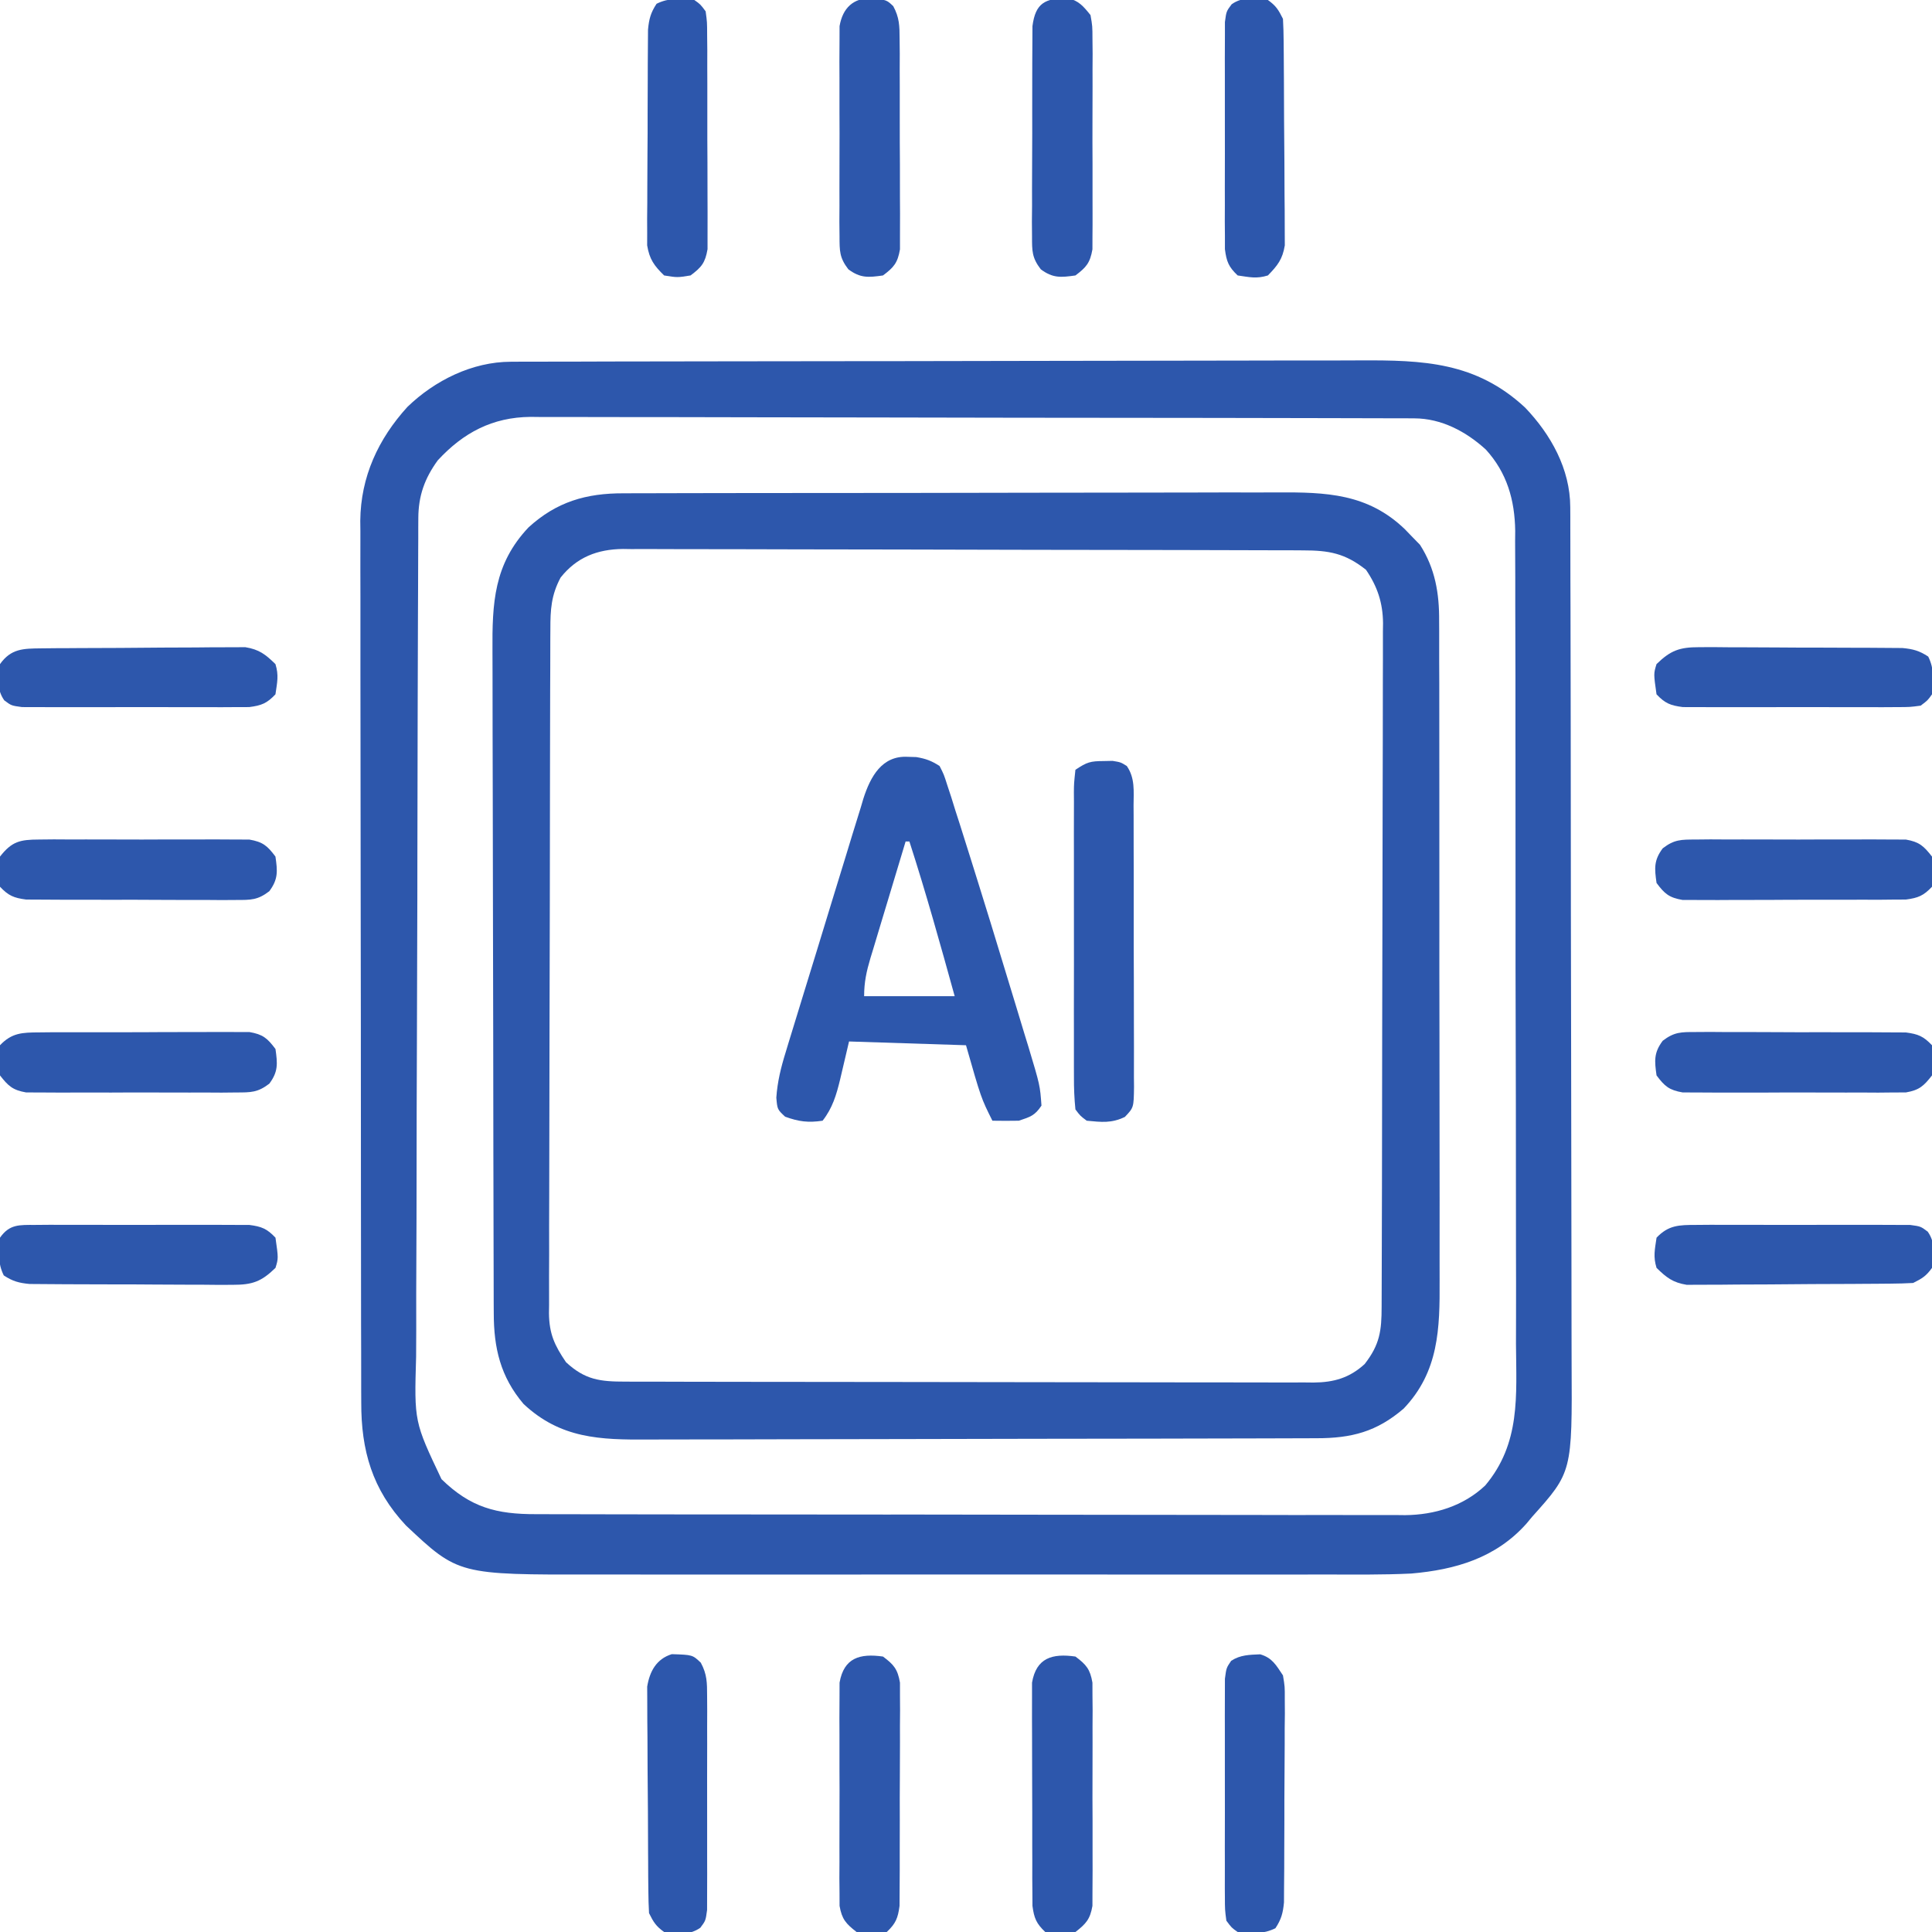 <svg width="63" height="63" viewBox="0 0 63 63" fill="none" xmlns="http://www.w3.org/2000/svg">
<g clip-path="url(#clip0_299_1753)">
<path d="M16.656 11.796C16.763 11.796 16.871 11.795 16.981 11.794C17.157 11.794 17.157 11.794 17.337 11.794C17.524 11.794 17.524 11.794 17.715 11.793C18.135 11.792 18.555 11.791 18.976 11.791C19.276 11.79 19.577 11.789 19.878 11.788C20.781 11.786 21.685 11.785 22.588 11.784C23.014 11.783 23.44 11.782 23.866 11.782C25.283 11.78 26.699 11.778 28.116 11.777C28.483 11.777 28.851 11.777 29.218 11.776C29.355 11.776 29.355 11.776 29.495 11.776C30.973 11.775 32.451 11.772 33.929 11.768C35.448 11.764 36.967 11.762 38.486 11.761C39.339 11.761 40.191 11.76 41.043 11.757C41.845 11.754 42.648 11.753 43.45 11.755C43.744 11.755 44.038 11.754 44.331 11.752C46.412 11.741 48.127 11.802 49.73 13.289C50.573 14.169 51.201 15.295 51.204 16.537C51.205 16.645 51.205 16.753 51.206 16.864C51.206 17.042 51.206 17.042 51.206 17.223C51.206 17.349 51.207 17.475 51.207 17.604C51.209 18.028 51.209 18.451 51.209 18.875C51.21 19.178 51.211 19.481 51.212 19.785C51.214 20.695 51.216 21.606 51.217 22.517C51.217 22.946 51.218 23.376 51.219 23.805C51.221 25.233 51.222 26.661 51.223 28.089C51.224 28.459 51.224 28.83 51.224 29.2C51.224 29.292 51.224 29.384 51.224 29.479C51.225 30.969 51.228 32.459 51.232 33.949C51.236 35.48 51.239 37.012 51.239 38.543C51.239 39.402 51.24 40.261 51.243 41.12C51.246 41.929 51.247 42.738 51.246 43.547C51.246 43.843 51.246 44.139 51.248 44.435C51.267 48.003 51.267 48.003 49.957 49.465C49.896 49.539 49.834 49.614 49.77 49.69C48.775 50.802 47.464 51.186 46.02 51.311C45.08 51.356 44.138 51.344 43.198 51.342C42.914 51.343 42.63 51.343 42.347 51.344C41.58 51.345 40.813 51.344 40.046 51.344C39.242 51.343 38.437 51.344 37.633 51.344C36.195 51.344 34.758 51.344 33.321 51.342C32.021 51.341 30.721 51.342 29.42 51.343C27.906 51.344 26.392 51.344 24.879 51.344C24.079 51.343 23.279 51.343 22.479 51.344C21.727 51.345 20.974 51.344 20.222 51.343C19.947 51.343 19.672 51.343 19.397 51.343C14.946 51.351 14.946 51.351 13.236 49.742C12.139 48.571 11.775 47.299 11.78 45.732C11.779 45.543 11.779 45.543 11.778 45.349C11.777 44.927 11.777 44.504 11.777 44.081C11.776 43.778 11.775 43.474 11.774 43.171C11.773 42.433 11.772 41.695 11.772 40.956C11.771 40.356 11.771 39.756 11.77 39.155C11.768 37.451 11.767 35.747 11.767 34.044C11.767 33.952 11.767 33.86 11.767 33.765C11.767 33.627 11.767 33.627 11.767 33.487C11.767 31.998 11.765 30.51 11.761 29.021C11.758 27.491 11.756 25.961 11.756 24.431C11.757 23.572 11.756 22.714 11.753 21.855C11.751 21.048 11.751 20.24 11.753 19.433C11.753 19.137 11.752 18.841 11.751 18.545C11.749 18.14 11.75 17.735 11.752 17.33C11.75 17.156 11.75 17.156 11.748 16.978C11.763 15.55 12.331 14.318 13.285 13.269C14.178 12.406 15.396 11.799 16.656 11.796ZM14.274 15.012C13.844 15.606 13.644 16.168 13.641 16.896C13.64 17.002 13.64 17.108 13.639 17.217C13.639 17.333 13.639 17.449 13.639 17.568C13.638 17.692 13.637 17.815 13.637 17.942C13.635 18.358 13.634 18.773 13.633 19.188C13.632 19.485 13.63 19.782 13.629 20.079C13.626 20.971 13.623 21.864 13.621 22.757C13.62 23.009 13.62 23.261 13.619 23.514C13.615 25.081 13.612 26.649 13.61 28.217C13.61 28.58 13.609 28.943 13.609 29.306C13.608 29.397 13.608 29.487 13.608 29.58C13.606 31.04 13.601 32.5 13.595 33.961C13.588 35.461 13.585 36.962 13.584 38.462C13.583 39.304 13.582 40.146 13.577 40.988C13.572 41.781 13.571 42.573 13.573 43.366C13.573 43.656 13.571 43.947 13.569 44.237C13.507 46.361 13.507 46.361 14.397 48.234C15.342 49.157 16.19 49.379 17.482 49.375C17.607 49.375 17.731 49.376 17.859 49.376C18.276 49.378 18.693 49.378 19.11 49.378C19.409 49.378 19.708 49.379 20.007 49.38C20.734 49.382 21.462 49.383 22.19 49.383C22.782 49.383 23.373 49.384 23.965 49.384C25.643 49.386 27.322 49.388 29.001 49.388C29.137 49.387 29.137 49.387 29.275 49.387C29.366 49.387 29.456 49.387 29.549 49.387C31.017 49.387 32.484 49.39 33.951 49.393C35.459 49.397 36.967 49.398 38.474 49.398C39.32 49.398 40.166 49.399 41.012 49.401C41.808 49.404 42.604 49.404 43.399 49.402C43.691 49.402 43.983 49.402 44.275 49.404C44.674 49.406 45.072 49.405 45.471 49.403C45.644 49.405 45.644 49.405 45.82 49.407C46.779 49.397 47.716 49.115 48.431 48.44C49.588 47.063 49.446 45.521 49.434 43.82C49.434 43.522 49.435 43.224 49.436 42.927C49.438 42.205 49.437 41.483 49.434 40.762C49.431 39.92 49.431 39.078 49.432 38.236C49.432 36.734 49.43 35.231 49.425 33.729C49.42 32.273 49.418 30.818 49.42 29.362C49.421 27.774 49.421 26.186 49.418 24.598C49.418 24.428 49.418 24.259 49.417 24.089C49.417 24.006 49.417 23.922 49.417 23.836C49.416 23.25 49.416 22.665 49.417 22.079C49.417 21.29 49.415 20.5 49.411 19.711C49.41 19.422 49.41 19.133 49.411 18.844C49.411 18.448 49.409 18.053 49.406 17.657C49.407 17.544 49.408 17.43 49.409 17.313C49.395 16.305 49.14 15.413 48.45 14.658C47.807 14.071 47.001 13.644 46.12 13.642C46.014 13.641 45.909 13.641 45.8 13.64C45.684 13.64 45.568 13.64 45.449 13.64C45.326 13.64 45.203 13.639 45.076 13.639C44.661 13.637 44.247 13.637 43.832 13.636C43.535 13.636 43.239 13.635 42.943 13.634C42.051 13.632 41.16 13.63 40.269 13.629C39.849 13.629 39.429 13.628 39.01 13.627C37.614 13.625 36.218 13.623 34.822 13.623C34.46 13.622 34.098 13.622 33.735 13.622C33.645 13.622 33.555 13.622 33.463 13.622C32.005 13.621 30.547 13.618 29.09 13.614C27.592 13.61 26.095 13.607 24.598 13.607C23.758 13.607 22.917 13.606 22.077 13.602C21.286 13.6 20.495 13.599 19.705 13.6C19.415 13.6 19.125 13.6 18.835 13.598C18.438 13.596 18.042 13.597 17.645 13.598C17.531 13.597 17.417 13.595 17.299 13.594C16.058 13.606 15.111 14.106 14.274 15.012Z" fill="#2D57AC"/>
<path d="M20.338 16.086C20.486 16.085 20.486 16.085 20.638 16.085C20.969 16.083 21.3 16.083 21.631 16.083C21.869 16.083 22.107 16.082 22.345 16.081C22.99 16.079 23.635 16.078 24.281 16.078C24.684 16.078 25.088 16.077 25.491 16.077C26.9 16.074 28.309 16.073 29.718 16.074C31.029 16.074 32.341 16.071 33.652 16.067C34.78 16.064 35.907 16.063 37.035 16.063C37.707 16.063 38.38 16.062 39.053 16.06C39.686 16.057 40.319 16.057 40.952 16.059C41.183 16.059 41.415 16.059 41.647 16.057C43.242 16.048 44.604 16.091 45.816 17.262C45.883 17.331 45.95 17.401 46.019 17.473C46.113 17.569 46.207 17.666 46.304 17.765C46.799 18.536 46.936 19.352 46.928 20.254C46.929 20.404 46.929 20.404 46.93 20.558C46.932 20.892 46.931 21.225 46.93 21.559C46.931 21.799 46.932 22.04 46.933 22.28C46.935 22.931 46.935 23.582 46.934 24.232C46.934 24.777 46.935 25.321 46.935 25.865C46.937 27.15 46.937 28.434 46.936 29.719C46.934 31.042 46.936 32.365 46.939 33.688C46.942 34.826 46.943 35.964 46.942 37.102C46.942 37.78 46.942 38.459 46.944 39.138C46.946 39.776 46.945 40.415 46.943 41.053C46.943 41.287 46.943 41.521 46.944 41.754C46.952 43.323 46.92 44.727 45.773 45.931C44.892 46.689 44.071 46.899 42.933 46.899C42.832 46.9 42.731 46.9 42.627 46.9C42.288 46.902 41.949 46.902 41.61 46.903C41.367 46.904 41.124 46.904 40.881 46.905C40.082 46.908 39.284 46.909 38.486 46.91C38.211 46.911 37.936 46.911 37.661 46.912C36.369 46.914 35.077 46.916 33.785 46.917C32.294 46.918 30.803 46.921 29.313 46.926C28.16 46.93 27.007 46.932 25.855 46.932C25.167 46.932 24.478 46.934 23.79 46.937C23.142 46.94 22.495 46.94 21.847 46.939C21.61 46.939 21.372 46.94 21.135 46.941C19.568 46.952 18.279 46.911 17.073 45.782C16.318 44.894 16.101 43.953 16.101 42.82C16.1 42.719 16.1 42.62 16.099 42.516C16.098 42.181 16.098 41.845 16.097 41.509C16.096 41.269 16.096 41.028 16.095 40.788C16.092 39.997 16.091 39.207 16.09 38.417C16.089 38.144 16.089 37.872 16.088 37.6C16.086 36.321 16.084 35.042 16.083 33.762C16.082 32.287 16.079 30.811 16.074 29.335C16.07 28.194 16.068 27.053 16.068 25.912C16.067 25.23 16.066 24.549 16.063 23.868C16.06 23.227 16.06 22.585 16.061 21.944C16.061 21.709 16.06 21.474 16.059 21.24C16.048 19.667 16.101 18.397 17.236 17.196C18.146 16.366 19.11 16.081 20.338 16.086ZM18.28 18.834C17.974 19.41 17.946 19.877 17.947 20.514C17.946 20.612 17.946 20.709 17.945 20.81C17.944 21.139 17.943 21.467 17.943 21.795C17.942 22.03 17.941 22.265 17.94 22.5C17.938 23.14 17.937 23.779 17.936 24.419C17.935 24.818 17.935 25.218 17.934 25.617C17.931 26.866 17.93 28.116 17.929 29.365C17.927 30.808 17.924 32.25 17.919 33.693C17.916 34.808 17.914 35.923 17.913 37.037C17.913 37.703 17.912 38.369 17.909 39.035C17.906 39.662 17.905 40.288 17.907 40.915C17.907 41.145 17.906 41.375 17.904 41.604C17.902 41.919 17.903 42.233 17.905 42.547C17.903 42.637 17.902 42.728 17.901 42.821C17.909 43.5 18.085 43.872 18.457 44.42C19.081 44.999 19.573 45.053 20.396 45.053C20.544 45.053 20.544 45.053 20.694 45.054C21.024 45.055 21.355 45.055 21.685 45.055C21.922 45.056 22.158 45.056 22.395 45.057C23.038 45.059 23.681 45.059 24.324 45.06C24.726 45.06 25.128 45.061 25.529 45.061C26.786 45.063 28.042 45.064 29.299 45.065C30.75 45.065 32.201 45.067 33.652 45.071C34.773 45.074 35.895 45.075 37.016 45.075C37.685 45.075 38.355 45.076 39.025 45.078C39.655 45.08 40.285 45.08 40.916 45.079C41.147 45.079 41.378 45.08 41.609 45.081C41.925 45.082 42.241 45.082 42.556 45.08C42.648 45.081 42.739 45.082 42.834 45.083C43.496 45.077 44.004 44.933 44.499 44.481C44.994 43.845 45.053 43.393 45.053 42.61C45.053 42.512 45.054 42.415 45.054 42.314C45.056 41.986 45.056 41.658 45.057 41.33C45.057 41.095 45.058 40.86 45.059 40.625C45.061 39.986 45.063 39.347 45.064 38.709C45.064 38.309 45.065 37.91 45.066 37.511C45.068 36.262 45.07 35.013 45.071 33.765C45.072 32.323 45.075 30.881 45.08 29.44C45.084 28.326 45.086 27.212 45.086 26.097C45.087 25.432 45.088 24.766 45.091 24.101C45.094 23.475 45.094 22.848 45.093 22.222C45.093 21.992 45.094 21.763 45.095 21.533C45.097 21.219 45.097 20.905 45.095 20.591C45.096 20.501 45.098 20.411 45.099 20.318C45.091 19.656 44.918 19.13 44.543 18.58C43.864 18.04 43.334 17.947 42.491 17.947C42.394 17.946 42.297 17.946 42.197 17.945C41.871 17.944 41.544 17.944 41.218 17.943C40.984 17.942 40.751 17.942 40.517 17.941C39.881 17.939 39.246 17.937 38.61 17.936C38.213 17.936 37.816 17.935 37.419 17.934C36.176 17.932 34.934 17.93 33.692 17.929C32.258 17.928 30.823 17.924 29.389 17.919C28.281 17.916 27.172 17.914 26.064 17.914C25.402 17.913 24.74 17.912 24.078 17.909C23.455 17.906 22.832 17.906 22.209 17.907C21.98 17.907 21.752 17.906 21.524 17.905C21.211 17.902 20.899 17.903 20.586 17.905C20.452 17.903 20.452 17.903 20.314 17.901C19.476 17.911 18.807 18.171 18.28 18.834Z" fill="#2D57AC"/>
<path d="M29.601 24.679C29.738 24.683 29.738 24.683 29.878 24.687C30.187 24.739 30.375 24.807 30.639 24.979C30.779 25.254 30.779 25.254 30.89 25.603C30.954 25.799 30.954 25.799 31.02 25.998C31.064 26.141 31.108 26.283 31.154 26.43C31.202 26.578 31.249 26.726 31.299 26.879C31.425 27.273 31.549 27.668 31.672 28.063C31.744 28.295 31.817 28.526 31.889 28.757C32.17 29.653 32.445 30.55 32.717 31.448C32.856 31.909 32.997 32.369 33.138 32.829C33.228 33.125 33.318 33.421 33.407 33.717C33.449 33.853 33.491 33.989 33.534 34.129C33.914 35.393 33.914 35.393 33.961 36.053C33.744 36.379 33.6 36.419 33.223 36.545C32.936 36.55 32.649 36.55 32.361 36.545C31.992 35.807 31.992 35.807 31.5 34.084C30.241 34.043 28.983 34.003 27.686 33.961C27.539 34.581 27.539 34.581 27.395 35.201C27.274 35.701 27.147 36.133 26.824 36.545C26.354 36.615 26.047 36.575 25.602 36.414C25.348 36.176 25.348 36.176 25.315 35.793C25.351 35.271 25.466 34.807 25.62 34.312C25.649 34.215 25.678 34.119 25.708 34.02C25.804 33.703 25.901 33.388 25.999 33.072C26.067 32.851 26.134 32.63 26.202 32.41C26.343 31.948 26.485 31.486 26.628 31.025C26.811 30.435 26.991 29.844 27.17 29.252C27.309 28.796 27.449 28.341 27.59 27.886C27.657 27.668 27.723 27.45 27.789 27.232C27.882 26.927 27.976 26.623 28.072 26.319C28.098 26.229 28.125 26.14 28.152 26.047C28.385 25.322 28.759 24.633 29.601 24.679ZM29.531 27.439C29.338 28.079 29.145 28.718 28.953 29.358C28.888 29.575 28.822 29.793 28.756 30.01C28.662 30.323 28.568 30.635 28.474 30.948C28.444 31.045 28.415 31.142 28.384 31.242C28.255 31.678 28.178 32.026 28.178 32.484C29.152 32.484 30.127 32.484 31.131 32.484C30.663 30.794 30.194 29.108 29.654 27.439C29.614 27.439 29.573 27.439 29.531 27.439Z" fill="#2D57AC"/>
<path d="M35.991 24.817C36.086 24.815 36.181 24.813 36.279 24.811C36.545 24.855 36.545 24.855 36.743 24.978C37.017 25.373 36.966 25.802 36.964 26.266C36.964 26.372 36.965 26.479 36.966 26.588C36.968 26.94 36.968 27.291 36.967 27.643C36.968 27.887 36.968 28.131 36.969 28.376C36.97 28.887 36.97 29.399 36.969 29.911C36.967 30.568 36.97 31.224 36.973 31.881C36.976 32.385 36.976 32.889 36.975 33.394C36.975 33.636 36.976 33.878 36.977 34.12C36.979 34.458 36.978 34.796 36.976 35.135C36.977 35.285 36.977 35.285 36.979 35.439C36.97 36.116 36.97 36.116 36.68 36.422C36.237 36.633 35.925 36.591 35.437 36.545C35.225 36.386 35.225 36.386 35.068 36.176C35.032 35.816 35.018 35.482 35.02 35.121C35.02 35.014 35.019 34.906 35.019 34.795C35.017 34.439 35.018 34.082 35.019 33.726C35.019 33.479 35.019 33.232 35.018 32.984C35.017 32.466 35.018 31.948 35.02 31.43C35.022 30.765 35.021 30.1 35.019 29.434C35.017 28.924 35.018 28.414 35.019 27.903C35.019 27.658 35.019 27.413 35.018 27.167C35.017 26.825 35.018 26.483 35.02 26.14C35.02 26.038 35.019 25.936 35.018 25.831C35.021 25.549 35.021 25.549 35.068 25.102C35.449 24.848 35.555 24.819 35.991 24.817Z" fill="#2D57AC"/>
<path d="M28.793 54.018C29.148 54.283 29.271 54.428 29.347 54.869C29.347 55.009 29.347 55.148 29.347 55.292C29.348 55.451 29.349 55.609 29.35 55.772C29.349 55.945 29.348 56.117 29.346 56.29C29.346 56.468 29.346 56.645 29.347 56.822C29.347 57.194 29.345 57.566 29.343 57.937C29.339 58.413 29.339 58.889 29.341 59.364C29.342 59.731 29.341 60.097 29.339 60.463C29.339 60.639 29.339 60.814 29.339 60.99C29.34 61.235 29.337 61.48 29.335 61.726C29.334 61.865 29.334 62.005 29.333 62.148C29.28 62.55 29.209 62.722 28.916 63C28.254 63.084 28.254 63.084 27.932 63C27.586 62.73 27.453 62.586 27.377 62.148C27.377 62.009 27.376 61.869 27.376 61.726C27.374 61.567 27.373 61.409 27.371 61.245C27.372 61.073 27.373 60.9 27.374 60.727C27.374 60.55 27.373 60.373 27.373 60.195C27.372 59.824 27.373 59.452 27.375 59.081C27.378 58.605 27.377 58.129 27.374 57.653C27.372 57.287 27.372 56.921 27.374 56.554C27.374 56.379 27.373 56.203 27.372 56.028C27.371 55.783 27.373 55.537 27.376 55.292C27.376 55.153 27.377 55.013 27.377 54.869C27.518 54.059 28.039 53.91 28.793 54.018Z" fill="#2D57AC"/>
<path d="M55.292 27.376C55.451 27.374 55.609 27.373 55.773 27.371C55.945 27.372 56.118 27.373 56.29 27.374C56.468 27.374 56.645 27.373 56.823 27.373C57.194 27.372 57.566 27.373 57.937 27.375C58.413 27.378 58.889 27.377 59.365 27.374C59.731 27.372 60.097 27.372 60.464 27.374C60.639 27.374 60.814 27.373 60.99 27.372C61.235 27.371 61.48 27.373 61.726 27.376C61.865 27.376 62.005 27.377 62.148 27.377C62.586 27.453 62.73 27.586 63 27.932C63.095 28.296 63.049 28.531 63 28.916C62.722 29.209 62.55 29.28 62.148 29.333C62.009 29.334 61.869 29.334 61.726 29.335C61.567 29.337 61.409 29.338 61.245 29.34C61.073 29.339 60.9 29.339 60.728 29.338C60.55 29.339 60.373 29.34 60.195 29.34C59.824 29.342 59.452 29.341 59.081 29.34C58.605 29.339 58.129 29.341 57.653 29.345C57.287 29.347 56.921 29.347 56.554 29.346C56.379 29.346 56.204 29.347 56.028 29.349C55.783 29.35 55.538 29.349 55.292 29.347C55.153 29.347 55.013 29.347 54.869 29.347C54.428 29.271 54.283 29.148 54.018 28.793C53.95 28.317 53.926 28.055 54.219 27.663C54.597 27.372 54.818 27.377 55.292 27.376Z" fill="#2D57AC"/>
<path d="M35.069 54.018C35.423 54.283 35.547 54.429 35.623 54.869C35.624 55.009 35.624 55.148 35.624 55.292C35.626 55.451 35.627 55.609 35.629 55.772C35.628 55.945 35.627 56.117 35.626 56.29C35.626 56.468 35.627 56.645 35.627 56.822C35.628 57.194 35.627 57.566 35.625 57.937C35.622 58.413 35.624 58.889 35.627 59.364C35.628 59.731 35.628 60.097 35.627 60.463C35.626 60.639 35.627 60.814 35.628 60.99C35.629 61.235 35.627 61.48 35.624 61.726C35.624 61.865 35.624 62.005 35.623 62.148C35.547 62.586 35.414 62.73 35.069 63C34.704 63.095 34.47 63.049 34.084 63C33.792 62.722 33.721 62.55 33.667 62.148C33.667 62.009 33.666 61.869 33.665 61.726C33.664 61.567 33.662 61.409 33.661 61.245C33.661 61.073 33.661 60.9 33.662 60.727C33.661 60.55 33.66 60.373 33.66 60.195C33.659 59.824 33.659 59.452 33.66 59.081C33.661 58.605 33.659 58.129 33.656 57.653C33.653 57.287 33.653 56.921 33.654 56.554C33.654 56.379 33.653 56.203 33.652 56.028C33.65 55.783 33.651 55.537 33.653 55.292C33.653 55.083 33.653 55.083 33.653 54.869C33.792 54.058 34.315 53.91 35.069 54.018Z" fill="#2D57AC"/>
<path d="M55.292 33.653C55.451 33.652 55.609 33.651 55.773 33.65C55.945 33.651 56.118 33.652 56.29 33.654C56.468 33.654 56.645 33.654 56.823 33.653C57.194 33.653 57.566 33.655 57.937 33.657C58.413 33.661 58.889 33.661 59.365 33.659C59.731 33.658 60.097 33.659 60.464 33.661C60.639 33.661 60.814 33.661 60.99 33.661C61.235 33.66 61.48 33.663 61.726 33.665C61.865 33.666 62.005 33.666 62.148 33.667C62.55 33.72 62.722 33.792 63 34.084C63.084 34.746 63.084 34.746 63 35.068C62.73 35.414 62.586 35.547 62.148 35.623C62.009 35.623 61.869 35.624 61.726 35.624C61.567 35.626 61.409 35.627 61.245 35.629C61.073 35.628 60.9 35.627 60.728 35.626C60.55 35.626 60.373 35.627 60.195 35.627C59.824 35.628 59.452 35.627 59.081 35.625C58.605 35.622 58.129 35.624 57.653 35.627C57.287 35.628 56.921 35.628 56.554 35.627C56.379 35.626 56.203 35.627 56.028 35.628C55.783 35.629 55.538 35.627 55.292 35.624C55.153 35.624 55.013 35.623 54.869 35.623C54.429 35.547 54.283 35.423 54.018 35.068C53.95 34.592 53.926 34.33 54.219 33.938C54.598 33.648 54.818 33.653 55.292 33.653Z" fill="#2D57AC"/>
<path d="M1.275 33.665C1.433 33.664 1.592 33.662 1.755 33.66C1.927 33.661 2.1 33.661 2.273 33.661C2.45 33.661 2.628 33.66 2.805 33.66C3.177 33.658 3.548 33.659 3.92 33.66C4.395 33.661 4.871 33.659 5.347 33.655C5.713 33.653 6.08 33.653 6.446 33.654C6.621 33.654 6.797 33.653 6.972 33.652C7.217 33.65 7.463 33.651 7.708 33.653C7.917 33.653 7.917 33.653 8.131 33.653C8.572 33.729 8.717 33.852 8.983 34.207C9.051 34.684 9.075 34.945 8.782 35.337C8.403 35.627 8.182 35.623 7.708 35.624C7.55 35.626 7.391 35.627 7.228 35.629C7.055 35.628 6.883 35.627 6.71 35.626C6.533 35.626 6.355 35.627 6.178 35.627C5.806 35.628 5.435 35.627 5.063 35.625C4.587 35.622 4.112 35.624 3.636 35.627C3.269 35.628 2.903 35.628 2.537 35.626C2.361 35.626 2.186 35.627 2.011 35.628C1.765 35.629 1.52 35.627 1.275 35.624C1.135 35.624 0.996 35.623 0.852 35.623C0.415 35.547 0.27 35.414 0 35.068C-0.095 34.704 -0.049 34.469 0 34.084C0.388 33.676 0.728 33.668 1.275 33.665Z" fill="#2D57AC"/>
<path d="M1.275 27.376C1.433 27.374 1.592 27.373 1.755 27.371C1.927 27.372 2.1 27.373 2.273 27.374C2.45 27.374 2.627 27.373 2.805 27.373C3.176 27.372 3.548 27.373 3.92 27.375C4.395 27.378 4.871 27.377 5.347 27.374C5.713 27.372 6.08 27.372 6.446 27.374C6.621 27.374 6.797 27.373 6.972 27.372C7.217 27.371 7.463 27.373 7.708 27.376C7.848 27.376 7.987 27.377 8.131 27.377C8.571 27.454 8.717 27.577 8.982 27.932C9.051 28.408 9.074 28.67 8.781 29.062C8.403 29.352 8.182 29.347 7.708 29.347C7.55 29.348 7.391 29.349 7.228 29.35C7.055 29.349 6.883 29.348 6.71 29.346C6.533 29.346 6.355 29.346 6.178 29.347C5.806 29.347 5.435 29.345 5.063 29.343C4.587 29.339 4.111 29.339 3.636 29.341C3.269 29.342 2.903 29.341 2.537 29.339C2.361 29.339 2.186 29.339 2.01 29.339C1.765 29.34 1.52 29.337 1.275 29.335C1.135 29.334 0.996 29.334 0.852 29.333C0.451 29.28 0.278 29.209 8.09655e-05 28.916C-0.084 28.254 -0.084 28.254 8.09655e-05 27.932C0.388 27.435 0.655 27.378 1.275 27.376Z" fill="#2D57AC"/>
<path d="M34.818 -0.065C35.184 0.03 35.324 0.199 35.56 0.492C35.623 0.852 35.623 0.852 35.624 1.274C35.626 1.433 35.627 1.591 35.629 1.755C35.628 1.927 35.627 2.1 35.626 2.272C35.626 2.45 35.627 2.627 35.627 2.805C35.628 3.176 35.627 3.548 35.624 3.919C35.622 4.395 35.623 4.871 35.626 5.347C35.628 5.713 35.627 6.079 35.626 6.446C35.626 6.621 35.626 6.797 35.627 6.972C35.629 7.217 35.626 7.463 35.624 7.708C35.624 7.847 35.623 7.987 35.623 8.131C35.546 8.571 35.423 8.717 35.068 8.982C34.592 9.05 34.33 9.074 33.938 8.781C33.648 8.403 33.653 8.182 33.653 7.708C33.652 7.549 33.651 7.391 33.649 7.228C33.651 7.055 33.652 6.882 33.654 6.71C33.654 6.532 33.653 6.355 33.653 6.178C33.653 5.806 33.654 5.434 33.657 5.063C33.661 4.587 33.66 4.111 33.659 3.635C33.658 3.269 33.659 2.903 33.66 2.537C33.661 2.361 33.661 2.186 33.661 2.01C33.66 1.765 33.663 1.52 33.665 1.274C33.666 1.135 33.666 0.995 33.667 0.852C33.767 0.094 34.077 -0.054 34.818 -0.065Z" fill="#2D57AC"/>
<path d="M28.431 -0.062C28.916 -5.00418e-05 28.916 -5.00493e-05 29.128 0.201C29.331 0.578 29.333 0.846 29.335 1.274C29.337 1.433 29.338 1.591 29.34 1.755C29.339 1.927 29.339 2.1 29.338 2.272C29.339 2.45 29.34 2.627 29.34 2.805C29.342 3.176 29.341 3.548 29.34 3.919C29.339 4.395 29.341 4.871 29.345 5.347C29.347 5.713 29.347 6.079 29.346 6.446C29.346 6.621 29.347 6.797 29.349 6.972C29.35 7.217 29.349 7.463 29.347 7.708C29.347 7.847 29.347 7.987 29.347 8.131C29.271 8.572 29.148 8.717 28.793 8.982C28.317 9.05 28.055 9.074 27.663 8.781C27.372 8.403 27.377 8.182 27.376 7.708C27.374 7.549 27.373 7.391 27.371 7.228C27.372 7.055 27.373 6.882 27.374 6.71C27.374 6.532 27.373 6.355 27.373 6.178C27.372 5.806 27.373 5.434 27.375 5.063C27.378 4.587 27.377 4.111 27.374 3.636C27.372 3.269 27.372 2.903 27.374 2.537C27.374 2.361 27.373 2.186 27.372 2.01C27.371 1.765 27.373 1.52 27.376 1.274C27.376 1.135 27.377 0.995 27.377 0.852C27.48 0.259 27.824 -0.071 28.431 -0.062Z" fill="#2D57AC"/>
<path d="M41.093 53.945C41.486 54.059 41.613 54.298 41.836 54.633C41.897 54.998 41.897 54.998 41.895 55.407C41.896 55.56 41.897 55.714 41.898 55.872C41.896 56.038 41.894 56.205 41.892 56.371C41.892 56.543 41.892 56.715 41.892 56.887C41.892 57.246 41.89 57.605 41.886 57.964C41.882 58.424 41.881 58.884 41.882 59.344C41.881 59.699 41.88 60.053 41.878 60.407C41.877 60.577 41.877 60.746 41.877 60.916C41.876 61.153 41.874 61.39 41.871 61.627C41.871 61.762 41.87 61.897 41.869 62.035C41.836 62.383 41.781 62.587 41.59 62.877C41.206 63.069 40.777 63.07 40.359 63C40.162 62.862 40.162 62.862 39.99 62.631C39.943 62.276 39.943 62.276 39.942 61.838C39.942 61.758 39.941 61.678 39.94 61.596C39.939 61.332 39.94 61.068 39.941 60.804C39.941 60.621 39.94 60.438 39.94 60.254C39.939 59.87 39.94 59.485 39.942 59.101C39.944 58.608 39.943 58.115 39.941 57.623C39.939 57.244 39.94 56.865 39.941 56.486C39.941 56.305 39.941 56.123 39.94 55.941C39.939 55.687 39.94 55.434 39.942 55.18C39.943 55.035 39.943 54.891 39.943 54.742C39.99 54.387 39.99 54.387 40.147 54.157C40.446 53.961 40.744 53.961 41.093 53.945Z" fill="#2D57AC"/>
<path d="M21.907 53.94C22.582 53.962 22.582 53.962 22.852 54.218C23.058 54.599 23.057 54.873 23.058 55.305C23.059 55.467 23.06 55.628 23.061 55.794C23.06 55.97 23.06 56.146 23.059 56.321C23.059 56.502 23.059 56.682 23.06 56.863C23.06 57.241 23.06 57.618 23.058 57.996C23.056 58.481 23.057 58.965 23.059 59.45C23.061 59.822 23.06 60.194 23.059 60.567C23.059 60.746 23.059 60.924 23.06 61.103C23.061 61.352 23.059 61.602 23.058 61.851C23.057 61.993 23.057 62.135 23.057 62.282C23.01 62.631 23.01 62.631 22.837 62.861C22.477 63.115 22.077 63.067 21.656 63C21.389 62.81 21.309 62.676 21.164 62.385C21.15 62.142 21.144 61.898 21.142 61.655C21.141 61.502 21.139 61.349 21.137 61.191C21.136 61.023 21.136 60.855 21.135 60.687C21.134 60.602 21.134 60.518 21.133 60.431C21.131 59.983 21.129 59.535 21.128 59.088C21.126 58.626 21.122 58.164 21.117 57.703C21.114 57.347 21.113 56.992 21.113 56.636C21.112 56.466 21.11 56.296 21.108 56.126C21.105 55.887 21.106 55.649 21.106 55.41C21.105 55.275 21.105 55.139 21.104 54.999C21.185 54.503 21.404 54.095 21.907 53.94Z" fill="#2D57AC"/>
<path d="M55.305 39.943C55.467 39.941 55.628 39.94 55.794 39.939C55.97 39.94 56.146 39.94 56.322 39.941C56.502 39.941 56.682 39.941 56.863 39.94C57.241 39.94 57.619 39.94 57.996 39.942C58.481 39.944 58.965 39.943 59.45 39.941C59.822 39.94 60.195 39.94 60.567 39.941C60.746 39.941 60.924 39.941 61.103 39.94C61.352 39.939 61.602 39.941 61.851 39.943C61.993 39.943 62.135 39.943 62.282 39.943C62.631 39.99 62.631 39.99 62.861 40.163C63.116 40.523 63.067 40.922 63 41.344C62.81 41.611 62.676 41.691 62.385 41.836C62.142 41.85 61.898 41.856 61.655 41.858C61.502 41.859 61.349 41.861 61.191 41.862C61.023 41.864 60.855 41.864 60.687 41.865C60.602 41.866 60.518 41.866 60.431 41.867C59.983 41.869 59.536 41.871 59.088 41.872C58.626 41.874 58.165 41.878 57.703 41.883C57.347 41.886 56.992 41.887 56.637 41.887C56.466 41.888 56.296 41.889 56.126 41.892C55.888 41.895 55.649 41.894 55.41 41.894C55.207 41.895 55.207 41.895 55 41.896C54.548 41.822 54.342 41.661 54.018 41.344C53.904 40.975 53.961 40.754 54.018 40.359C54.409 39.947 54.754 39.944 55.305 39.943Z" fill="#2D57AC"/>
<path d="M1.149 39.943C1.39 39.941 1.39 39.941 1.637 39.939C1.813 39.94 1.989 39.94 2.165 39.941C2.345 39.941 2.525 39.941 2.706 39.94C3.084 39.94 3.462 39.94 3.84 39.942C4.324 39.944 4.808 39.943 5.293 39.941C5.665 39.94 6.038 39.94 6.41 39.941C6.589 39.941 6.767 39.941 6.946 39.94C7.195 39.939 7.445 39.941 7.695 39.943C7.908 39.943 7.908 39.943 8.125 39.943C8.53 39.995 8.703 40.064 8.983 40.359C9.079 41.033 9.079 41.033 8.983 41.344C8.524 41.792 8.23 41.897 7.594 41.896C7.44 41.897 7.287 41.897 7.128 41.898C6.962 41.896 6.795 41.895 6.629 41.893C6.457 41.892 6.285 41.892 6.114 41.892C5.754 41.892 5.395 41.89 5.036 41.887C4.576 41.882 4.116 41.882 3.656 41.882C3.302 41.882 2.947 41.88 2.593 41.879C2.423 41.878 2.254 41.877 2.084 41.877C1.847 41.877 1.61 41.874 1.373 41.872C1.238 41.871 1.104 41.87 0.965 41.869C0.617 41.836 0.413 41.781 0.123 41.59C-0.068 41.206 -0.069 40.777 0 40.359C0.313 39.914 0.63 39.944 1.149 39.943Z" fill="#2D57AC"/>
<path d="M55.406 21.104C55.56 21.104 55.713 21.103 55.872 21.102C56.038 21.104 56.205 21.105 56.371 21.107C56.543 21.108 56.715 21.108 56.886 21.108C57.246 21.108 57.605 21.11 57.964 21.113C58.424 21.117 58.884 21.119 59.344 21.118C59.698 21.118 60.053 21.12 60.407 21.122C60.577 21.122 60.746 21.123 60.916 21.123C61.153 21.123 61.39 21.126 61.627 21.128C61.762 21.129 61.896 21.13 62.035 21.131C62.383 21.164 62.587 21.219 62.877 21.41C63.069 21.794 63.069 22.223 63 22.641C62.861 22.837 62.861 22.837 62.631 23.01C62.281 23.057 62.281 23.057 61.851 23.058C61.69 23.059 61.529 23.06 61.363 23.061C61.187 23.06 61.011 23.06 60.836 23.059C60.655 23.059 60.475 23.059 60.294 23.06C59.916 23.06 59.538 23.06 59.16 23.058C58.676 23.056 58.192 23.057 57.708 23.059C57.335 23.061 56.962 23.06 56.59 23.059C56.411 23.059 56.233 23.059 56.054 23.06C55.805 23.061 55.555 23.059 55.305 23.058C55.092 23.057 55.092 23.057 54.875 23.057C54.47 23.005 54.297 22.936 54.017 22.641C53.921 21.967 53.921 21.967 54.017 21.656C54.476 21.208 54.77 21.103 55.406 21.104Z" fill="#2D57AC"/>
<path d="M1.345 21.142C1.498 21.141 1.651 21.139 1.809 21.137C1.977 21.136 2.145 21.136 2.313 21.135C2.398 21.134 2.482 21.134 2.569 21.133C3.017 21.131 3.464 21.129 3.912 21.128C4.374 21.126 4.835 21.122 5.297 21.117C5.652 21.114 6.008 21.113 6.363 21.113C6.533 21.112 6.704 21.11 6.874 21.108C7.112 21.105 7.351 21.106 7.589 21.106C7.793 21.105 7.793 21.105 8 21.104C8.452 21.178 8.658 21.339 8.982 21.656C9.096 22.024 9.039 22.246 8.982 22.641C8.703 22.936 8.53 23.005 8.125 23.057C7.983 23.057 7.841 23.057 7.695 23.058C7.533 23.059 7.372 23.06 7.206 23.061C7.03 23.06 6.854 23.06 6.678 23.059C6.498 23.059 6.317 23.059 6.137 23.06C5.759 23.06 5.381 23.06 5.003 23.058C4.519 23.056 4.035 23.057 3.55 23.059C3.178 23.061 2.805 23.06 2.433 23.059C2.254 23.059 2.076 23.059 1.897 23.06C1.647 23.061 1.398 23.059 1.149 23.058C1.007 23.057 0.865 23.057 0.718 23.057C0.369 23.01 0.369 23.01 0.139 22.837C-0.116 22.477 -0.067 22.077 -0 21.656C0.36 21.149 0.754 21.148 1.345 21.142Z" fill="#2D57AC"/>
<path d="M41.344 4.52213e-05C41.611 0.19 41.691 0.324 41.836 0.615C41.85 0.858 41.856 1.102 41.858 1.345C41.859 1.498 41.861 1.651 41.862 1.809C41.864 1.977 41.864 2.145 41.865 2.313C41.866 2.398 41.866 2.482 41.867 2.57C41.869 3.017 41.871 3.465 41.872 3.912C41.874 4.374 41.878 4.836 41.883 5.297C41.886 5.653 41.887 6.008 41.887 6.364C41.888 6.534 41.889 6.704 41.892 6.874C41.895 7.113 41.894 7.351 41.894 7.59C41.895 7.725 41.895 7.861 41.896 8.001C41.822 8.453 41.661 8.658 41.344 8.982C40.975 9.096 40.754 9.039 40.359 8.982C40.064 8.703 39.995 8.53 39.943 8.125C39.943 7.983 39.943 7.841 39.943 7.695C39.941 7.533 39.94 7.372 39.939 7.206C39.94 7.03 39.94 6.854 39.941 6.679C39.941 6.498 39.941 6.318 39.94 6.137C39.94 5.759 39.94 5.382 39.942 5.004C39.944 4.519 39.943 4.035 39.941 3.551C39.94 3.178 39.94 2.806 39.941 2.433C39.941 2.254 39.941 2.076 39.94 1.897C39.939 1.648 39.941 1.398 39.943 1.149C39.943 1.007 39.943 0.865 39.943 0.719C39.99 0.369 39.99 0.369 40.163 0.139C40.523 -0.116 40.922 -0.067 41.344 4.52213e-05Z" fill="#2D57AC"/>
<path d="M22.641 3.38182e-05C22.837 0.138 22.837 0.138 23.01 0.369C23.058 0.719 23.058 0.719 23.059 1.149C23.061 1.31 23.063 1.471 23.064 1.637C23.064 1.813 23.064 1.988 23.063 2.164C23.064 2.345 23.064 2.525 23.065 2.706C23.066 3.084 23.066 3.462 23.065 3.84C23.063 4.324 23.066 4.808 23.069 5.292C23.072 5.665 23.072 6.037 23.071 6.41C23.071 6.588 23.072 6.767 23.073 6.946C23.075 7.195 23.073 7.445 23.072 7.695C23.072 7.908 23.072 7.908 23.072 8.125C22.996 8.57 22.876 8.715 22.518 8.982C22.087 9.052 22.087 9.052 21.656 8.982C21.329 8.662 21.179 8.457 21.103 8.002C21.104 7.867 21.104 7.733 21.104 7.594C21.104 7.44 21.103 7.286 21.102 7.128C21.104 6.962 21.105 6.795 21.107 6.629C21.108 6.457 21.108 6.285 21.108 6.113C21.108 5.754 21.11 5.395 21.113 5.036C21.118 4.576 21.119 4.116 21.118 3.656C21.119 3.302 21.12 2.947 21.122 2.593C21.122 2.423 21.123 2.254 21.123 2.084C21.124 1.847 21.126 1.61 21.128 1.373C21.129 1.238 21.13 1.103 21.131 0.965C21.164 0.617 21.219 0.413 21.41 0.123C21.794 -0.069 22.223 -0.069 22.641 3.38182e-05Z" fill="#2D57AC"/>
</g>
<defs>
<clipPath id="clip0_299_1753">
<rect width="63" height="63" fill="#2D57AC"/>
</clipPath>
</defs>
</svg>
